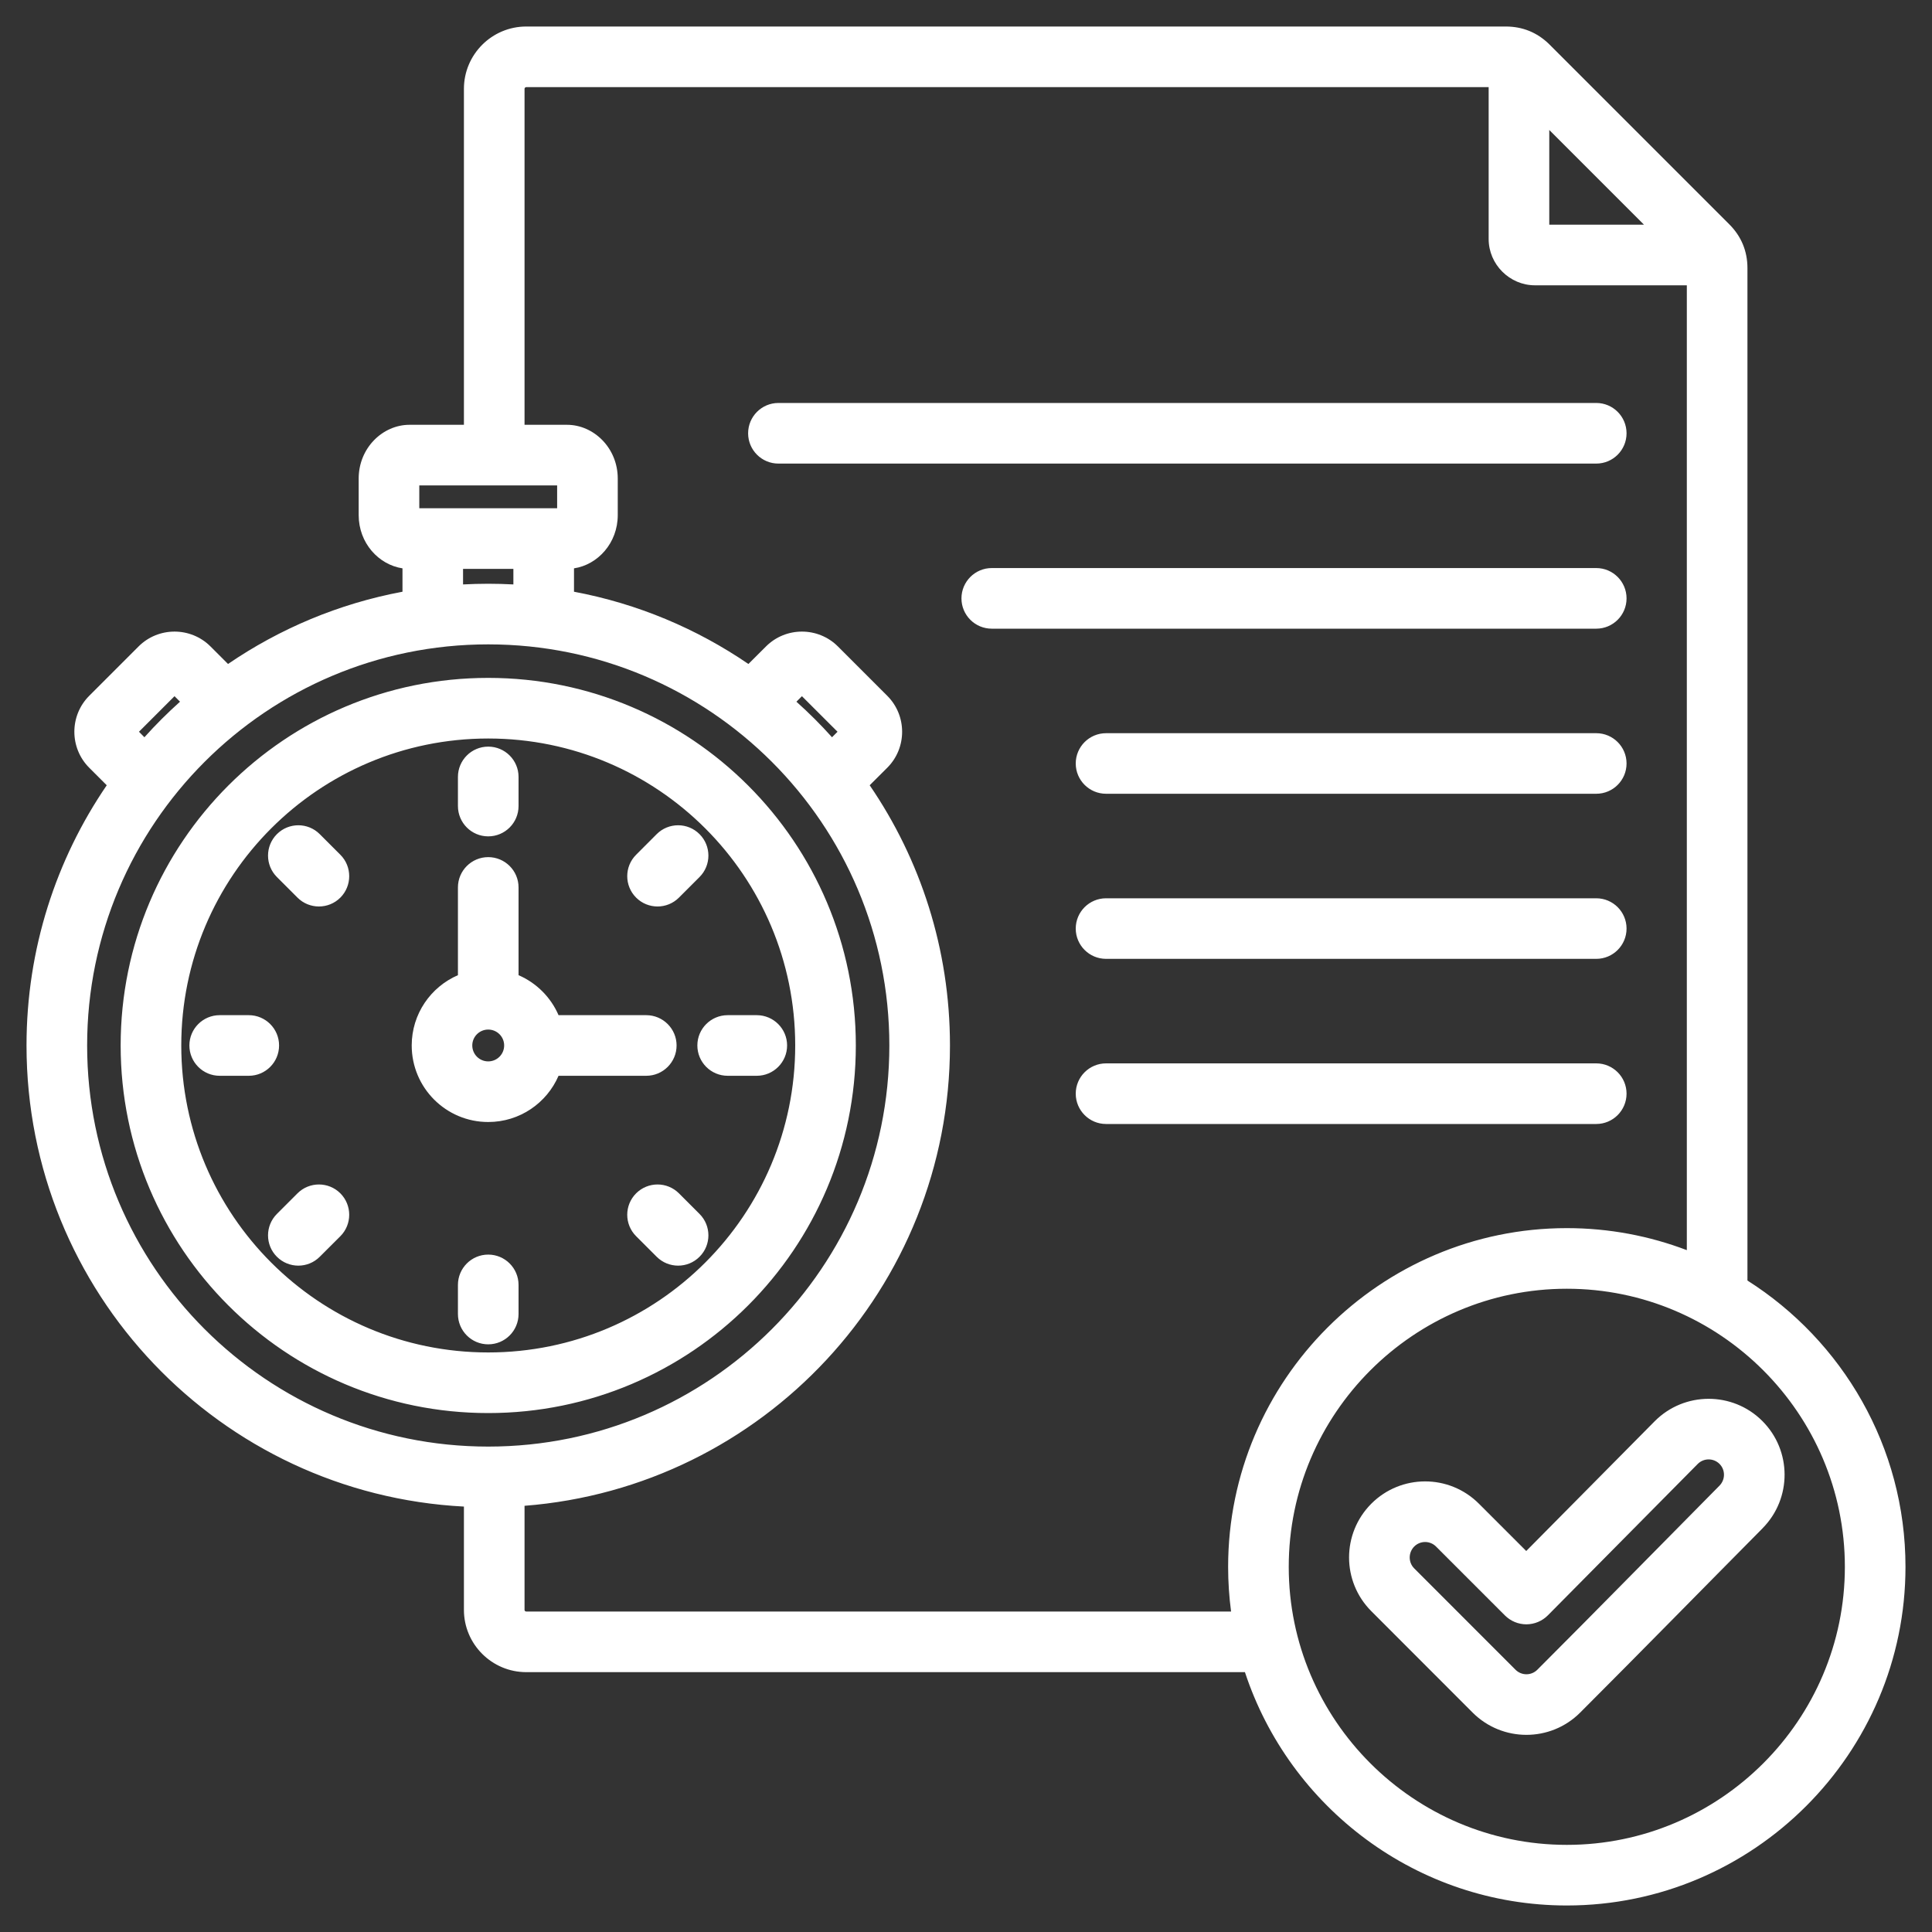 <svg width="40" height="40" viewBox="0 0 40 40" fill="none" xmlns="http://www.w3.org/2000/svg">
<rect x="0" y="0" width="40" height="40" fill="#333333" stroke="none"/>
<g clip-path="url(#clip0_87_168)">
<path fill-rule="evenodd" clip-rule="evenodd" d="M9.605 31.192C4.559 30.93 0.549 26.756 0.549 21.645C0.549 19.647 1.162 17.792 2.21 16.258L1.847 15.895C1.437 15.485 1.437 14.816 1.847 14.406L2.869 13.384C3.279 12.974 3.948 12.974 4.358 13.384L4.721 13.747C5.789 13.017 7.013 12.498 8.333 12.251V11.767C7.839 11.692 7.426 11.243 7.426 10.664V9.909C7.426 9.274 7.923 8.795 8.479 8.795H9.605V1.84C9.605 1.128 10.183 0.549 10.896 0.549H31.176C31.521 0.549 31.821 0.671 32.066 0.907C32.069 0.91 32.072 0.913 32.075 0.916C32.079 0.92 32.083 0.923 32.086 0.927L35.801 4.642C36.051 4.891 36.179 5.198 36.179 5.552V26.512C38.143 27.758 39.451 29.951 39.451 32.44C39.451 36.302 36.302 39.451 32.44 39.451C29.338 39.451 26.696 37.42 25.775 34.62H10.896C10.183 34.62 9.605 34.04 9.605 33.331V31.192ZM2.99 15.264C3.222 15.005 3.468 14.76 3.727 14.528L3.613 14.414L2.877 15.15L2.99 15.264ZM9.587 12.1C9.76 12.091 9.934 12.086 10.108 12.086C10.283 12.086 10.457 12.091 10.629 12.1V11.778H9.587V12.1ZM11.884 12.251C13.203 12.498 14.427 13.017 15.495 13.747L15.859 13.384C16.269 12.974 16.938 12.974 17.348 13.384L18.37 14.406C18.78 14.816 18.78 15.485 18.37 15.895L18.006 16.258C19.055 17.792 19.668 19.647 19.668 21.645C19.668 26.672 15.788 30.793 10.86 31.176V33.331C10.86 33.351 10.876 33.365 10.896 33.365H25.488C25.448 33.062 25.427 32.754 25.427 32.44C25.427 28.578 28.578 25.427 32.44 25.427C33.314 25.427 34.152 25.589 34.924 25.883V5.907H31.78C31.255 5.907 30.821 5.474 30.821 4.948V1.804H10.896C10.876 1.804 10.86 1.82 10.86 1.84V8.795H11.738C12.293 8.795 12.79 9.274 12.79 9.909V10.664C12.79 11.243 12.377 11.692 11.884 11.767V12.251ZM16.489 14.528C16.748 14.76 16.994 15.005 17.226 15.264L17.34 15.15L16.603 14.414L16.489 14.528ZM8.681 10.523H11.535V10.05H8.681V10.523ZM34.037 4.652L32.076 2.691V4.652H34.037ZM33.049 18.598C33.395 18.598 33.676 18.879 33.676 19.225C33.676 19.571 33.395 19.852 33.049 19.852H22.9C22.553 19.852 22.272 19.571 22.272 19.225C22.272 18.879 22.553 18.598 22.9 18.598H33.049ZM33.049 22.016C33.395 22.016 33.676 22.297 33.676 22.643C33.676 22.989 33.395 23.271 33.049 23.271H22.9C22.553 23.271 22.272 22.989 22.272 22.643C22.272 22.297 22.553 22.016 22.9 22.016H33.049ZM33.049 8.343C33.395 8.343 33.676 8.624 33.676 8.971C33.676 9.317 33.395 9.598 33.049 9.598H16.116C15.77 9.598 15.489 9.317 15.489 8.971C15.489 8.624 15.77 8.343 16.116 8.343H33.049ZM33.049 11.761C33.395 11.761 33.676 12.043 33.676 12.389C33.676 12.735 33.395 13.016 33.049 13.016H20.533C20.187 13.016 19.906 12.735 19.906 12.389C19.906 12.043 20.187 11.761 20.533 11.761H33.049ZM33.049 15.18C33.395 15.18 33.676 15.461 33.676 15.807C33.676 16.153 33.395 16.434 33.049 16.434H22.9C22.553 16.434 22.272 16.153 22.272 15.807C22.272 15.461 22.553 15.18 22.9 15.18H33.049ZM32.44 38.196C35.611 38.196 38.196 35.611 38.196 32.44C38.196 29.269 35.611 26.682 32.44 26.682C29.269 26.682 26.682 29.269 26.682 32.44C26.682 35.611 29.269 38.196 32.44 38.196ZM31.599 32.112L34.259 29.425L34.26 29.424C34.872 28.809 35.87 28.806 36.485 29.418C37.099 30.029 37.103 31.024 36.492 31.641L36.492 31.642C35.232 32.913 33.981 34.192 32.716 35.457C32.102 36.072 31.104 36.072 30.489 35.457L28.392 33.358C27.778 32.744 27.777 31.75 28.391 31.133L28.392 31.132C29.007 30.517 30.004 30.517 30.619 31.132L31.599 32.112ZM31.158 33.446L29.731 32.019C29.607 31.895 29.405 31.894 29.28 32.019C29.156 32.145 29.155 32.346 29.279 32.471L31.377 34.57C31.502 34.695 31.704 34.695 31.829 34.57C33.093 33.306 34.342 32.029 35.6 30.759C35.724 30.633 35.724 30.432 35.6 30.308C35.475 30.184 35.274 30.185 35.15 30.309L32.048 33.443C31.93 33.562 31.77 33.629 31.603 33.63C31.436 33.63 31.276 33.564 31.158 33.446ZM10.108 13.341C5.522 13.341 1.804 17.059 1.804 21.645C1.804 26.232 5.522 29.95 10.108 29.95C14.695 29.95 18.413 26.232 18.413 21.645C18.413 17.059 14.695 13.341 10.108 13.341ZM10.108 14.035C14.311 14.035 17.719 17.442 17.719 21.645C17.719 25.849 14.311 29.256 10.108 29.256C5.905 29.256 2.498 25.849 2.498 21.645C2.498 17.442 5.905 14.035 10.108 14.035ZM10.108 15.29C6.598 15.29 3.753 18.135 3.753 21.645C3.753 25.155 6.598 28.001 10.108 28.001C13.618 28.001 16.464 25.155 16.464 21.645C16.464 18.135 13.618 15.29 10.108 15.29ZM9.481 16.085C9.481 15.739 9.762 15.458 10.108 15.458C10.455 15.458 10.736 15.739 10.736 16.085V16.688C10.736 17.035 10.455 17.316 10.108 17.316C9.762 17.316 9.481 17.035 9.481 16.688V16.085ZM4.548 22.273C4.202 22.273 3.921 21.992 3.921 21.645C3.921 21.299 4.202 21.018 4.548 21.018H5.151C5.497 21.018 5.778 21.299 5.778 21.645C5.778 21.992 5.497 22.273 5.151 22.273H4.548ZM10.736 27.205C10.736 27.552 10.455 27.833 10.108 27.833C9.762 27.833 9.481 27.552 9.481 27.205V26.603C9.481 26.256 9.762 25.975 10.108 25.975C10.455 25.975 10.736 26.256 10.736 26.603V27.205ZM6.62 26.02C6.376 26.265 5.978 26.265 5.733 26.02C5.488 25.776 5.488 25.378 5.733 25.133L6.159 24.707C6.404 24.462 6.802 24.462 7.047 24.707C7.291 24.952 7.291 25.349 7.047 25.594L6.62 26.02ZM15.668 21.018C16.014 21.018 16.296 21.299 16.296 21.645C16.296 21.992 16.014 22.273 15.668 22.273H15.066C14.719 22.273 14.438 21.992 14.438 21.645C14.438 21.299 14.719 21.018 15.066 21.018H15.668ZM5.733 18.158C5.488 17.913 5.488 17.515 5.733 17.27C5.978 17.025 6.376 17.025 6.62 17.27L7.047 17.697C7.291 17.941 7.291 18.339 7.047 18.584C6.802 18.829 6.404 18.829 6.159 18.584L5.733 18.158ZM13.596 17.27C13.841 17.025 14.239 17.025 14.483 17.27C14.728 17.515 14.728 17.913 14.483 18.158L14.057 18.584C13.812 18.829 13.415 18.829 13.17 18.584C12.925 18.339 12.925 17.941 13.17 17.697L13.596 17.27ZM14.483 25.133C14.728 25.378 14.728 25.776 14.483 26.02C14.239 26.265 13.841 26.265 13.596 26.02L13.17 25.594C12.925 25.349 12.925 24.952 13.17 24.707C13.415 24.462 13.812 24.462 14.057 24.707L14.483 25.133ZM11.564 22.273C11.321 22.836 10.761 23.23 10.108 23.23C9.233 23.23 8.524 22.52 8.524 21.645C8.524 20.993 8.918 20.433 9.481 20.19V18.373C9.481 18.027 9.762 17.746 10.108 17.746C10.455 17.746 10.736 18.027 10.736 18.373V20.19C11.106 20.35 11.404 20.647 11.564 21.018H13.38C13.726 21.018 14.008 21.299 14.008 21.645C14.008 21.992 13.726 22.273 13.38 22.273H11.564ZM10.108 21.316C9.926 21.316 9.778 21.463 9.778 21.645C9.778 21.828 9.926 21.975 10.108 21.975C10.29 21.975 10.438 21.828 10.438 21.645C10.438 21.463 10.29 21.316 10.108 21.316Z" fill="white"/>
</g>
<defs>
<clipPath id="clip0_87_168">
<rect width="40" height="40" fill="white"/>
</clipPath>
</defs>
</svg>
